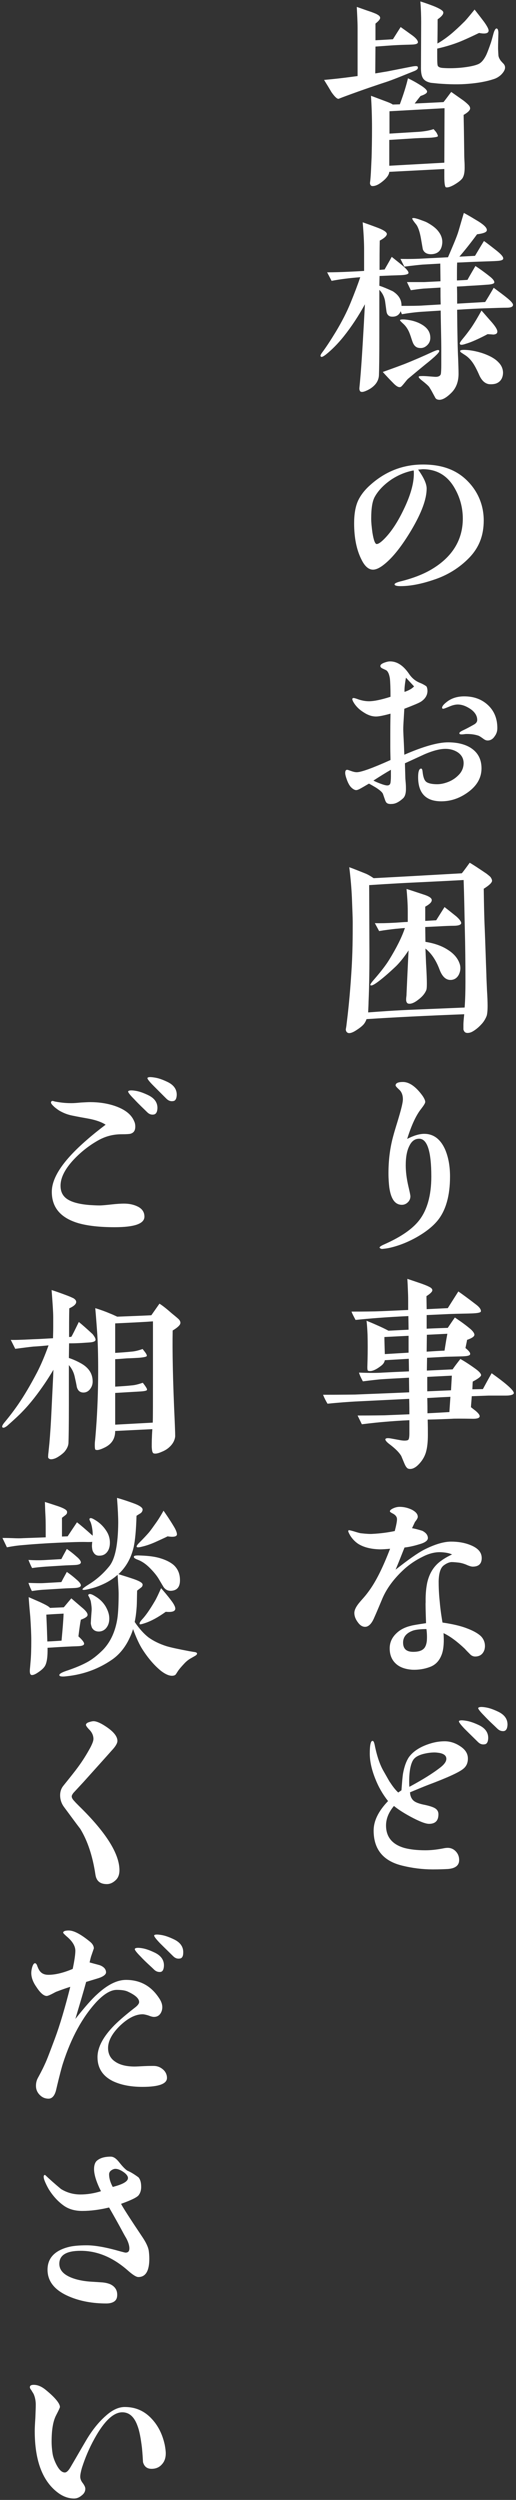 <?xml version="1.0" encoding="utf-8"?>
<!-- Generator: Adobe Illustrator 25.4.7, SVG Export Plug-In . SVG Version: 6.00 Build 0)  -->
<svg version="1.1" id="レイヤー_1" xmlns="http://www.w3.org/2000/svg" xmlns:xlink="http://www.w3.org/1999/xlink" x="0px"
	 y="0px" width="174px" height="842px" viewBox="0 0 174 842" enable-background="new 0 0 174 842" xml:space="preserve">
<rect x="0" y="0" width="174" height="842" fill="#333333" stroke="none"/>
<g>
	<g>
		<path fill="#FFFFFF" d="M139.145,15.001c-1.302,0.069-3.22,0.069-5.617,0.206c-1.575,0.068-3.904,0.274-6.918,0.479l-0.068,9.042
			l4.109-0.685l8.357-1.644c1.164-0.206,1.78-0.206,1.849,0.137c0.206,0.548-0.137,0.959-1.096,1.37
			c-3.15,1.233-6.164,2.534-9.11,3.562c-3.15,1.028-7.877,2.603-14.179,4.932c-1.507,0.548-2.26,0.89-2.328,0.89
			c-0.549,0-1.302-0.753-2.329-2.191c-0.686-1.165-1.507-2.535-2.534-4.179c3.835-0.342,6.575-0.685,8.15-0.89l3.151-0.411V9.453
			c0-2.055-0.137-4.452-0.274-7.124c1.027,0.343,2.672,0.959,4.932,1.712c1.097,0.411,1.781,0.685,2.056,0.891
			c0.616,0.342,0.89,0.685,0.89,1.096c0,0.479-0.548,1.096-1.575,1.918v5.617c2.74-0.137,4.727-0.274,5.891-0.343
			c0.891-1.438,1.781-2.809,2.604-4.11c0.959,0.685,2.328,1.644,4.109,2.945c1.164,0.891,1.713,1.644,1.713,2.192
			C140.857,14.728,140.309,14.933,139.145,15.001z M156.337,38.702c0.068,2.945,0.137,7.26,0.206,12.946
			c0,0.342,0,1.165,0.068,2.466c0.068,1.027,0.068,1.85,0.068,2.466c0,1.644-0.274,2.809-0.822,3.562
			c-0.616,0.753-1.575,1.438-2.877,2.192c-1.164,0.616-1.986,0.89-2.603,0.753c-0.343-0.137-0.548-1.301-0.548-3.562v-2.603
			l-18.562,0.958c-0.068,0.891-0.686,1.85-1.85,2.877c-1.507,1.301-2.672,1.918-3.836,1.918c-0.548,0-0.822-0.548-0.822-1.027
			c0-0.137,0.138-0.891,0.206-1.986c0.137-1.644,0.205-3.836,0.342-6.644c0.069-2.672,0.138-5.959,0.138-9.864
			c0-4.042-0.138-7.671-0.343-10.891l5.479,2.055c0.891,0.342,1.507,0.616,1.85,0.89l2.397-0.068
			c1.164-3.151,2.123-6.096,2.74-8.768c0.89,0.411,2.26,1.096,4.109,2.26c1.575,0.959,2.397,1.781,2.329,2.261
			c0,0.479-0.754,0.958-2.192,1.438c-0.41,0.479-1.096,1.37-1.986,2.535c4.11-0.206,7.329-0.342,9.727-0.479
			c0.343-0.411,1.233-1.576,2.604-3.425c0.89,0.616,2.328,1.644,4.178,2.945c0.891,0.685,1.37,1.165,1.575,1.37
			c0.411,0.411,0.617,0.822,0.617,1.233C158.53,37.126,157.776,37.879,156.337,38.702z M149.899,36.441l-18.562,1.028v7.534
			l10.069-0.616c1.712-0.137,3.355-0.411,4.794-0.891c0.206,0.206,0.479,0.548,0.891,1.027c0.411,0.685,0.616,1.165,0.548,1.37
			s-0.821,0.343-2.26,0.479c-1.165,0.068-2.945,0.068-5.411,0.206l-8.699,0.548v8.699l18.562-1.027L149.899,36.441z M168.941,25.208
			c-0.753,0.685-1.575,1.165-2.466,1.438c-2.261,0.753-5.068,1.301-8.493,1.576c-3.083,0.274-6.439,0.205-10.069-0.069
			c-1.302-0.137-2.192-0.206-2.672-0.274c-0.959-0.206-1.712-0.548-2.191-1.027c-0.754-0.685-1.096-1.986-1.096-3.836l0.068-15.549
			c0-2.123-0.068-4.452-0.274-6.986c0.891,0.274,2.329,0.753,4.315,1.507c2.261,0.891,3.425,1.644,3.425,2.192
			c0.068,0.617-0.616,1.438-1.918,2.329c0,0.754,0,3.494-0.068,8.151c1.575-0.891,3.22-2.055,4.932-3.493
			c1.027-0.891,2.329-2.055,3.904-3.63c0.479-0.411,1.713-1.85,3.699-4.315c0.685,0.891,1.78,2.26,3.219,4.178
			c1.028,1.438,1.507,2.397,1.507,2.877c0,0.959-1.096,1.233-3.219,0.822c-1.302,0.617-3.356,1.644-6.302,2.877
			c-2.534,1.027-5.138,1.781-7.809,2.397v2.877c0,1.712,0.068,2.74,0.205,2.945c0.206,0.342,0.686,0.616,1.576,0.685
			c1.712,0.137,3.767,0.137,6.164-0.069c2.74-0.274,4.727-0.685,5.959-1.233c1.028-0.479,1.918-1.575,2.672-3.151
			c0.343-0.753,0.891-2.192,1.575-4.178c0.206-0.685,0.479-1.644,0.822-2.945c0.343-1.233,0.753-1.781,1.096-1.712
			s0.616,0.685,0.548,1.85c-0.068,2.808-0.137,4.726-0.068,5.617c0.068,1.027,0.068,1.712,0.137,1.918
			c0.138,0.548,0.411,1.027,0.754,1.507c0.548,0.616,0.822,0.891,0.959,1.027c0.343,0.411,0.479,0.822,0.479,1.233
			C170.311,23.495,169.832,24.317,168.941,25.208z"/>
		<path fill="#FFFFFF" d="M170.859,103.639c-1.027,0-3.493,0.068-7.397,0.206c-2.055,0.068-5.138,0.206-9.315,0.479
			c0.068,8.562,0.205,13.973,0.342,16.371c0.069,2.192,0.138,3.904,0.138,5.206c0,2.671-0.822,4.794-2.397,6.37
			c-1.85,1.849-3.356,2.603-4.521,2.329c-0.479-0.068-0.821-0.342-1.027-0.822c-0.273-0.479-0.548-1.027-0.821-1.507
			c-0.274-0.548-0.686-1.233-1.165-1.986c-0.342-0.411-1.027-1.028-2.055-1.85c-1.096-0.822-1.575-1.37-1.438-1.575
			c0.068-0.137,0.274-0.206,1.302-0.206c0.273,0,0.891,0,2.466,0.137c1.712,0.137,1.85,0.137,1.986,0.137
			c0.891,0,1.575-0.343,1.712-1.027c0.069-0.479,0.138-1.438,0.138-2.946v-5.822c0-2.809-0.138-6.987-0.206-12.535l-6.438,0.411
			c-1.986,0.137-4.247,0.411-6.645,0.822l-0.41-1.027c-0.479,1.301-1.507,1.918-2.945,1.849c-0.959,0-1.713-0.616-1.85-1.849
			l-0.411-3.014c-0.206-1.712-0.959-3.15-1.986-4.178v16.097c0,6.644-0.068,10.891-0.137,12.74
			c-0.069,1.096-0.479,2.123-1.233,3.014c-0.891,1.027-2.055,1.781-3.493,2.329c-0.754,0.274-1.233,0.274-1.507,0.068
			c-0.274-0.206-0.411-0.685-0.343-1.301c0.616-6.096,1.027-13.289,1.507-21.713l0.343-6.371c-2.124,3.904-4.521,7.535-7.192,10.891
			c-1.986,2.466-4.041,4.521-6.027,6.096c-0.822,0.617-1.37,0.891-1.576,0.685c-0.342-0.206-0.205-0.617,0.343-1.37
			c1.438-1.918,2.945-4.247,4.658-7.055c2.055-3.425,3.698-6.644,4.932-9.658c1.37-3.356,2.466-6.233,3.288-8.699
			c-3.631,0.274-6.85,0.685-9.658,1.233l-1.507-2.877c2.123,0,4.657-0.068,7.534-0.206c1.438-0.068,3.082-0.137,4.932-0.274V83.98
			c0-2.123-0.137-5.137-0.479-9.11c1.576,0.548,3.288,1.165,5.274,1.918c1.918,0.753,2.877,1.438,2.877,2.055
			c-0.068,0.617-0.822,1.37-2.397,2.192c-0.068,2.945-0.068,6.233-0.068,9.864l1.712-0.137c0.411-0.753,1.233-2.124,2.397-4.247
			c0.754,0.616,1.918,1.507,3.494,2.808c1.575,1.302,2.328,2.261,2.123,2.74c-0.205,0.343-1.027,0.548-2.603,0.617
			c-2.329,0.068-4.179,0.137-5.549,0.206l-1.575,0.068l-0.068,3.288c1.096,0.342,2.603,0.959,4.521,1.849
			c2.055,1.302,3.014,2.945,2.945,4.932c3.151,0,5.617,0,7.397-0.137l5.822-0.342c-0.068-1.781-0.068-3.699-0.068-5.686
			c-2.397,0.137-4.315,0.274-5.754,0.343c-1.438,0.137-2.877,0.342-4.246,0.548l-1.302-2.74h5.822l5.479-0.274l-0.068-5.959
			l-6.027,0.342c-0.822,0.069-2.877,0.274-6.097,0.685l-1.302-2.603c3.083,0.068,5.686,0,7.809-0.137l8.22-0.411
			c1.438-3.356,2.604-6.027,3.288-8.014c0.479-1.438,1.096-3.768,2.055-6.918c1.713,0.891,3.356,1.918,5.069,2.945
			c1.918,1.233,2.809,2.192,2.671,2.945c-0.068,0.617-1.164,1.028-3.288,1.301c-2.26,3.083-4.246,5.548-5.959,7.535l5.274-0.274
			c0.616-1.027,1.575-2.671,3.014-5c0.617,0.411,2.055,1.507,4.315,3.288c1.438,1.165,2.192,1.987,2.192,2.603
			c0,0.479-0.686,0.753-2.056,0.822c-0.685,0.069-3.082,0.137-7.191,0.274c-1.986,0.069-4.042,0.206-6.302,0.274
			c-0.068,1.438-0.068,3.493-0.068,6.027c1.575-0.068,2.808-0.137,3.562-0.205c0.548-1.028,1.438-2.535,2.671-4.658
			c1.165,0.754,2.74,1.85,4.727,3.425c1.164,0.891,1.713,1.644,1.644,2.124c-0.068,0.411-0.959,0.685-2.671,0.753
			c-1.713,0.137-3.836,0.274-6.438,0.411c-0.686,0.068-1.85,0.137-3.493,0.206c0.068,1.438,0.068,3.356,0.068,5.753
			c3.767-0.205,6.918-0.411,9.452-0.548c0.616-0.959,1.575-2.534,2.877-4.795c2.123,1.576,3.493,2.603,4.247,3.22
			c1.575,1.233,2.329,2.123,2.26,2.603C172.914,103.365,172.229,103.639,170.859,103.639z M146.543,120.146
			c-1.096,0.959-2.055,1.781-2.945,2.466c-1.438,1.165-3.425,2.809-5.959,4.932c-0.274,0.206-0.686,0.753-1.302,1.507
			c-0.616,0.754-1.027,1.233-1.302,1.302c-0.616,0.206-1.438-0.274-2.534-1.438c-1.027-1.027-2.123-2.192-3.425-3.63
			c1.302-0.479,3.699-1.301,7.124-2.603c3.63-1.438,6.713-2.808,9.247-3.973c1.164-0.548,1.918-0.822,2.26-0.822
			c0.274,0,0.411,0.137,0.411,0.342C148.118,118.571,147.57,119.188,146.543,120.146z M143.597,116.653
			c-0.754,0.548-1.575,0.685-2.603,0.479c-0.822-0.206-1.438-0.822-1.85-1.918c-0.343-0.891-0.548-1.712-0.891-2.603
			c-0.548-1.576-1.37-2.74-2.191-3.493c-0.822-0.753-1.233-1.165-1.165-1.302c0.068-0.206,0.616-0.274,1.645-0.206
			c2.123,0.206,3.904,0.685,5.479,1.576c1.986,1.096,3.014,2.534,3.082,4.384C145.172,114.872,144.625,115.899,143.597,116.653z
			 M145.378,85.624c-1.438,0-2.397-0.548-2.809-1.712l-0.616-3.562c-0.411-2.329-0.959-3.904-1.645-4.794
			c-0.959-1.165-1.37-1.85-1.301-1.986c0.205-0.274,0.959-0.137,2.397,0.342c1.301,0.479,2.123,0.753,2.603,1.027
			c1.781,0.959,3.082,1.986,3.836,3.014c0.959,1.233,1.37,2.534,1.301,3.835C148.94,84.323,147.707,85.556,145.378,85.624z
			 M160.242,114.598c-1.37,0.617-2.397,0.959-3.082,1.165c-1.165,0.411-1.85,0.479-1.986,0.206
			c-0.068-0.069-0.137-0.206-0.137-0.274c0-0.274,0.41-0.891,1.164-1.781c0.753-0.89,1.644-2.055,2.671-3.493
			c1.165-1.712,2.329-3.699,3.494-5.822c0.685,0.753,1.849,2.124,3.493,3.973c1.232,1.438,1.85,2.466,1.85,3.083
			s-0.411,0.959-1.302,1.027c-0.068,0-0.686-0.068-1.986-0.137C163.53,113.023,162.091,113.776,160.242,114.598z M167.571,129.051
			c-0.753,0.343-1.644,0.411-2.671,0.343c-1.302-0.206-2.329-1.096-3.151-2.74c-0.342-0.753-0.821-1.918-1.712-3.494
			c-0.822-1.438-1.781-2.534-2.809-3.288c-0.479-0.343-0.959-0.617-1.438-0.959c-0.479-0.274-0.685-0.548-0.616-0.753
			c0.137-0.343,1.164-0.411,3.082-0.206c2.672,0.342,5.138,1.096,7.261,2.192c1.027,0.548,1.918,1.165,2.603,1.918
			c1.027,1.027,1.507,2.26,1.507,3.562C169.557,127.27,168.873,128.435,167.571,129.051z"/>
		<path fill="#FFFFFF" d="M158.119,187.963c-3.082,3.15-7.056,5.753-11.919,7.329c-4.246,1.438-7.945,2.123-11.165,2.123
			c-1.301,0-1.986-0.205-1.986-0.616c0-0.274,0.617-0.617,1.918-0.959c4.179-1.027,7.74-2.397,10.617-4.11
			c6.781-4.042,10.48-9.727,10.48-17.056c0-3.836-1.027-7.192-2.604-10c-2.397-4.384-6.027-6.644-10.891-6.644
			c-0.137,0-0.685,0.068-1.575,0.137c1.918,2.671,2.877,4.795,2.877,6.371c0,3.63-1.781,8.288-5.138,13.973
			c-3.15,5.274-6.165,9.178-9.179,11.576c-1.438,1.165-2.739,1.781-3.768,1.781c-1.507,0-2.808-1.165-3.904-3.425
			c-1.644-3.22-2.466-7.329-2.466-12.192c0-3.014,0.411-5.48,1.233-7.398c0.822-1.849,2.191-3.699,4.109-5.411
			c5.138-4.658,11.097-6.987,17.878-6.987c6.507,0,11.508,1.85,15.274,5.822c3.356,3.493,5.206,8.014,5.206,13.015
			C163.119,180.154,161.68,184.333,158.119,187.963z M131.953,161.523c-2.397,1.644-4.315,3.562-5.548,5.754
			c-0.891,1.575-1.233,4.041-1.233,7.466c0,1.165,0.137,2.671,0.411,4.658c0.411,2.535,0.891,3.836,1.438,3.836
			c0.479,0,1.164-0.411,2.123-1.301c2.535-2.397,4.863-5.891,6.987-10.343c2.26-4.658,3.425-8.699,3.425-12.055
			c0-0.342,0-0.753-0.068-1.096C136.884,158.92,134.35,159.948,131.953,161.523z"/>
		<path fill="#FFFFFF" d="M157.844,266.806c-2.808,2.055-5.822,3.083-9.041,3.083c-5.206,0-7.809-2.74-7.809-8.151
			c0-1.85,0.342-2.809,0.959-2.877c0.342,0,0.479,0.342,0.548,1.096c0.205,1.85,0.616,2.945,1.301,3.425
			c0.686,0.479,1.918,0.754,3.631,0.754c1.164,0,2.466-0.274,3.836-0.822c1.164-0.479,2.26-1.165,3.219-2.124
			c1.233-1.165,1.85-2.603,1.85-4.178c0-1.507-0.685-2.74-1.986-3.63c-1.164-0.753-2.534-1.165-4.109-1.165
			c-1.918,0-4.247,0.617-6.987,1.781c-2.26,1.027-4.452,2.055-6.712,3.082l0.137,4.863c0,0.343,0.068,0.959,0.137,1.85
			s0.068,1.507,0.068,1.986c0,1.507-0.342,2.603-1.096,3.219c-1.302,1.165-2.534,1.781-3.699,1.781
			c-0.753,0.068-1.301-0.069-1.575-0.274c-0.343-0.206-0.548-0.685-0.753-1.302l-0.617-1.781c-0.205-0.548-0.959-1.233-2.328-2.124
			c-0.479-0.274-1.233-0.753-2.397-1.37c-0.617,0.342-1.507,0.89-2.604,1.507c-0.821,0.479-1.369,0.685-1.712,0.685
			c-0.479,0-1.096-0.343-1.713-0.959c-0.479-0.479-0.959-1.302-1.37-2.397c-0.41-1.096-0.616-1.918-0.616-2.397
			c0-0.753,0.206-1.096,0.686-1.096c0.137,0,0.548,0.137,1.301,0.411c0.754,0.274,1.37,0.411,1.918,0.411
			c1.438,0,5.274-1.37,11.371-4.11c0-0.822-0.069-2.329-0.069-4.452v-4.453c0-1.096,0-3.356,0.069-6.712
			c-2.261,0.616-3.904,0.959-4.863,0.959c-1.438,0-2.809-0.479-4.247-1.438c-1.438-0.891-2.603-2.055-3.356-3.356
			c-0.274-0.479-0.411-0.822-0.411-1.027c0-0.274,0.137-0.411,0.411-0.411c0.137,0,0.479,0.068,1.096,0.274
			c1.438,0.548,2.809,0.822,4.11,0.822c1.644,0,4.041-0.479,7.261-1.507c0-2.808-0.069-4.863-0.206-6.165
			c-0.205-1.301-0.548-2.192-1.096-2.671c-0.068-0.068-0.479-0.274-1.233-0.616c-0.616-0.274-0.89-0.548-0.89-0.891
			c0-0.479,0.479-0.822,1.369-1.165c0.754-0.274,1.37-0.411,1.918-0.411c2.329,0,4.452,1.37,6.37,4.178
			c0.959,1.438,2.192,2.466,3.768,3.082c0.548,0.206,1.233,0.548,2.055,1.096c0.274,0.342,0.411,0.959,0.411,1.712
			c-0.068,1.37-0.753,2.534-2.191,3.493c-0.754,0.479-2.604,1.233-5.617,2.397c-0.205,3.562-0.411,6.096-0.343,7.535
			c0.069,2.329,0.138,2.397,0.343,7.946c6.438-2.809,11.37-4.178,14.727-4.178c3.083,0,5.617,0.616,7.535,1.781
			c2.534,1.575,3.768,3.904,3.768,6.987C162.366,261.942,160.858,264.614,157.844,266.806z M131.816,259.271
			c-1.575,0.89-3.562,2.123-5.891,3.63c0.479,0.274,1.232,0.617,2.329,1.028c1.096,0.411,1.849,0.616,2.328,0.616
			c0.617,0,0.959-0.274,1.097-0.89c0.068-0.548,0.137-1.233,0.137-2.124V259.271z M136.884,228.242
			c-0.342,1.986-0.548,3.562-0.479,4.795c1.438-0.479,2.534-1.096,3.22-1.85L136.884,228.242z M166.818,247.969
			c-0.617,0.959-1.438,1.438-2.397,1.438c-0.479,0-0.959-0.206-1.575-0.685c-0.754-0.548-1.302-0.891-1.576-0.959
			c-1.027-0.342-2.26-0.548-3.767-0.548c-0.206,0-0.549,0-0.959,0.068c-0.411,0.068-0.754,0.068-0.959,0.068
			c-0.479,0-0.686-0.137-0.686-0.411s0.479-0.617,1.37-1.027c0.891-0.411,2.055-1.028,3.631-1.918
			c0.685-0.411,1.027-0.891,1.027-1.507c0-1.37-0.754-2.603-2.192-3.63c-1.507-1.027-2.945-1.576-4.384-1.576
			c-0.753,0-1.712,0.206-2.809,0.685c-1.164,0.479-1.849,0.753-2.055,0.753c-0.273,0-0.411-0.137-0.411-0.342
			c0-0.479,0.479-1.096,1.438-1.85c1.575-1.301,3.562-1.986,6.028-1.986c3.219,0,5.891,0.959,8.014,2.945s3.151,4.589,3.151,7.74
			C167.709,246.257,167.434,247.147,166.818,247.969z"/>
		<path fill="#FFFFFF" d="M163.119,299.344c0.068,4.589,0.137,9.11,0.343,13.631c0.205,4.932,0.343,10,0.548,15.275
			c0,0.616,0.068,2.329,0.205,5.274c0.138,2.124,0.206,3.904,0.206,5.274c0,1.712-0.137,2.877-0.343,3.425
			c-0.411,1.027-1.027,2.055-1.918,2.945c-0.891,0.959-1.85,1.712-2.809,2.26c-0.616,0.343-1.164,0.479-1.712,0.479
			c-0.754,0-1.165-0.411-1.37-1.164v-1.713c0-0.479,0.068-1.575,0.274-3.425c-12.604,0.479-23.563,1.027-32.947,1.644
			c-0.205,0.617-0.479,1.096-0.822,1.576c-0.479,0.616-1.301,1.301-2.466,2.055c-1.301,0.891-2.329,1.233-2.945,1.027
			c-0.479-0.206-0.753-0.616-0.753-1.233c0.068-0.411,0.205-1.027,0.273-1.849c0.479-3.768,1.096-9.384,1.575-16.851
			c0.479-6.918,0.479-12.672,0.479-17.398c0-1.712-0.137-4.452-0.273-8.288c-0.137-3.014-0.411-6.439-0.891-10.206
			c1.164,0.411,2.877,1.096,5.274,2.055c0.891,0.342,1.85,0.89,2.945,1.644c6.575-0.342,16.508-0.891,29.728-1.644
			c0.205-0.206,1.096-1.37,2.671-3.562c1.302,0.753,3.151,1.986,5.686,3.699c0.616,0.479,1.027,0.822,1.233,1.027
			c0.342,0.411,0.548,0.822,0.616,1.302C165.927,297.289,164.968,298.18,163.119,299.344z M156.749,313.112l-0.068-2.945
			c-0.068-3.288-0.137-7.877-0.343-13.768c-3.698,0.206-9.11,0.479-16.302,0.822c-3.083,0.137-8.22,0.411-15.549,0.891l0.068,18.425
			c0.068,9.384-0.068,16.302-0.274,20.823c0,0.753-0.068,1.986-0.137,3.63c3.631-0.274,9.042-0.685,16.097-0.959l16.439-0.685
			c0.205-2.74,0.273-5.617,0.273-8.63C156.954,324.208,156.885,318.386,156.749,313.112z M152.913,311.811
			c-1.027,0-2.739,0.068-5.206,0.206l-4.314,0.206l0.068,5c3.014,0.479,5.548,1.37,7.534,2.671c2.192,1.37,3.562,3.083,4.11,5.069
			c0.273,1.096,0.137,2.192-0.343,3.219c-0.548,1.096-1.37,1.712-2.466,1.85c-1.781,0.206-3.151-0.959-4.11-3.562
			c-1.164-3.082-2.739-5.411-4.726-6.986c0.068,1.781,0.137,3.425,0.205,5c0.206,3.356,0.274,5.617,0.274,6.781
			c0,1.301-0.068,2.055-0.274,2.397c-0.479,1.096-1.37,2.123-2.671,3.082c-1.302,1.028-2.397,1.438-3.22,1.302
			c-0.479-0.068-0.753-0.479-0.822-1.165c0-0.274,0-0.685,0.069-1.165c0.068-0.479,0.068-0.822,0.068-1.027
			c0.137-2.877,0.342-7.74,0.685-14.59c-1.438,2.192-2.877,3.973-4.178,5.274c-2.74,2.603-4.933,4.452-6.576,5.617
			c-1.164,0.822-1.85,1.096-2.123,0.822c-0.138-0.206,0.342-0.891,1.369-2.055c2.192-2.535,3.836-4.658,4.933-6.439
			c2.534-4.11,4.314-7.671,5.343-10.754c-1.165,0.068-2.192,0.206-3.22,0.274c-1.713,0.206-3.493,0.411-5.479,0.753l-1.438-2.671
			c1.85,0.069,4.109,0,6.781-0.137c1.232-0.068,2.671-0.206,4.315-0.274v-3.425c0-2.809-0.206-5.412-0.411-7.672
			c0.479,0.137,2.397,0.753,5.891,1.918c1.712,0.548,2.603,1.165,2.603,1.781c0.068,0.685-0.685,1.438-2.191,2.261v4.794
			l3.698-0.206l2.809-4.452c0.891,0.685,2.191,1.712,3.973,3.151c1.165,1.027,1.713,1.85,1.645,2.329
			C155.378,311.537,154.488,311.811,152.913,311.811z"/>
		<path fill="#FFFFFF" d="M147.638,410.997c-1.712,2.124-4.246,4.11-7.603,5.959c-3.151,1.712-6.165,2.808-9.11,3.425
			c-0.754,0.137-1.438,0.206-2.055,0.274c-0.343,0-0.616-0.137-0.891-0.411c0-0.205,0.205-0.411,0.685-0.685
			c0.206-0.137,0.686-0.343,1.438-0.685c5.138-2.329,8.836-4.863,11.097-7.672c2.809-3.493,4.247-8.494,4.247-14.932
			c0-8.494-1.37-12.74-4.11-12.74c-1.438,0-2.534,0.822-3.287,2.397c-0.822,1.575-1.233,3.767-1.233,6.575
			c0,2.055,0.274,4.384,0.891,7.056c0.479,1.986,0.685,3.082,0.685,3.356c0,0.753-0.273,1.438-0.821,1.986
			c-0.617,0.617-1.302,0.891-2.056,0.891c-2.328,0-3.698-1.986-4.246-5.891c-0.138-1.165-0.274-2.74-0.274-4.726
			c0-4.315,0.479-8.494,1.645-12.672c0.548-2.055,1.232-4.11,1.849-6.233c0.891-3.014,1.37-5,1.37-6.028
			c0-1.37-0.411-2.466-1.232-3.219c-0.822-0.753-1.233-1.233-1.233-1.438c0-0.753,0.822-1.165,2.466-1.165
			c2.124,0,4.315,1.507,6.576,4.589c0.616,0.891,0.959,1.644,0.959,2.124c0,0.411-0.479,1.165-1.37,2.329
			c-1.713,2.124-3.288,5.548-4.727,10.138c2.261-1.165,4.179-1.712,5.754-1.712c3.082,0,5.411,1.712,6.986,5.137
			c1.165,2.671,1.713,5.754,1.713,9.247C151.749,402.641,150.378,407.572,147.638,410.997z"/>
		<path fill="#FFFFFF" d="M170.585,470.046h-5.822l-5.685,0.205c-0.068,1.302-0.206,2.535-0.274,3.699
			c0.686,0.548,1.233,0.959,1.575,1.233c0.891,0.753,1.37,1.369,1.37,1.78c0,0.617-0.753,0.891-2.191,0.891
			c-4.247-0.068-6.645-0.068-7.124,0c-1.85,0.068-4.589,0.206-8.22,0.274c0.068,2.191,0.068,3.904,0.068,5.137
			c0,2.397-0.205,4.384-0.685,5.96c-0.479,1.575-1.37,2.945-2.534,4.109c-1.165,1.164-2.261,1.575-3.22,1.37
			c-0.548-0.068-1.027-0.686-1.507-1.85l-1.027-2.466c-0.685-1.164-1.918-2.397-3.699-3.768c-1.232-0.891-1.78-1.575-1.644-1.918
			c0.137-0.342,0.754-0.411,1.918-0.205l3.356,0.616c1.302,0.205,2.123,0.068,2.397-0.137c0.273-0.206,0.411-0.959,0.411-2.192
			v-4.452c-3.151,0.137-5.891,0.343-8.288,0.548c-1.781,0.137-4.384,0.411-7.74,0.822l-1.438-2.945c5.343,0,8.356-0.068,8.973-0.068
			l8.494-0.343c0-1.027,0-2.809-0.068-5.206l-18.084,0.891c-2.397,0.137-5.548,0.343-9.452,0.754
			c-0.616-1.027-1.096-1.986-1.507-3.014c6.233,0,9.863-0.069,10.754-0.069c4.727-0.205,10.822-0.41,18.289-0.753l-0.069-4.932
			c-3.493,0.205-6.712,0.342-9.589,0.548c-0.754,0.068-2.74,0.273-5.96,0.685c-0.616-1.164-1.096-2.123-1.301-2.945
			c3.493,0.137,6.164,0.137,8.014,0c2.534-0.137,5.479-0.273,8.836-0.411l-0.068-4.246l-8.082,0.479
			c-0.138,0.753-0.548,1.369-1.302,1.918c-1.85,1.438-3.288,1.986-4.315,1.644c-0.205-0.068-0.273-0.479-0.273-1.233l0.068-2.534
			c0.068-2.809,0.068-5.616,0-8.425c-0.068-1.438-0.138-3.014-0.343-4.658c0.822,0.342,2.055,0.822,3.699,1.575
			c1.438,0.617,2.671,1.233,3.698,1.781l6.781-0.342l-0.068-4.589c-7.329,0.343-13.288,0.822-17.81,1.302
			c-0.616-1.165-1.096-2.055-1.369-2.809c1.644,0,4.314,0,7.945-0.068c2.74-0.068,6.438-0.274,11.165-0.479v-2.877
			c0-0.753,0-1.781-0.068-3.219c-0.068-1.85-0.138-3.288-0.206-4.384c1.027,0.342,2.672,0.89,4.863,1.644
			c1.302,0.479,2.124,0.822,2.466,1.027c0.754,0.342,1.097,0.753,1.097,1.164c0,0.479-0.686,1.165-1.987,1.987l0.069,4.384
			l7.123-0.343l3.562-5.617c1.301,0.891,3.355,2.397,6.027,4.452c1.164,0.891,1.644,1.644,1.575,2.261
			c-0.068,0.411-1.096,0.616-3.15,0.685c-1.576,0.069-4.11,0.069-7.672,0.206l-7.466,0.343v4.589
			c2.945-0.137,5.273-0.206,7.123-0.274c0.891-1.301,1.645-2.466,2.397-3.493c1.165,0.822,2.877,1.918,4.863,3.562
			c1.233,0.958,1.781,1.849,1.713,2.329c-0.068,0.548-0.891,1.096-2.466,1.645c-0.069,0.479-0.274,1.438-0.549,2.739
			c1.165,0.959,1.713,1.645,1.576,2.124c-0.138,0.479-1.027,0.616-2.604,0.685l-5.548,0.137l-6.37,0.343l-0.068,4.315l8.699-0.411
			c0.479-0.754,1.369-1.918,2.603-3.493c1.37,0.753,3.082,1.85,5.068,3.288c1.233,0.89,1.85,1.575,1.918,2.123
			c0,0.479-0.959,1.232-2.808,2.191c-0.069,0.479-0.069,1.37-0.138,2.604l3.562-0.068c0.548-1.027,1.507-2.809,2.945-5.343
			c5.205,3.698,7.671,5.959,7.466,6.781C173.051,469.772,172.161,470.046,170.585,470.046z M137.775,449.908l-8.151,0.411
			c0,1.301,0.068,3.219,0.138,5.753l8.014-0.479V449.908z M143.94,449.565l-0.068,5.686c2.123-0.138,4.178-0.274,6.027-0.343
			c0.205-1.233,0.479-3.15,0.959-5.686L143.94,449.565z M152.365,463.333l-8.288,0.411v4.863l8.014-0.343L152.365,463.333z
			 M144.077,470.868c0.068,1.986,0.068,3.698,0.068,5.137c2.74-0.137,5.206-0.273,7.397-0.41c0.068-1.302,0.206-3.015,0.343-5.138
			C150.173,470.525,147.57,470.662,144.077,470.868z"/>
		<path fill="#FFFFFF" d="M163.393,555.533c-0.479,1.575-1.576,2.397-3.151,2.397c-0.685,0-1.301-0.273-1.85-0.891
			c-0.616-0.616-1.164-1.164-1.644-1.712c-2.603-2.466-5-4.247-7.192-5.274c0.206,2.809,0.068,5.137-0.479,6.85
			c-0.753,2.261-2.055,3.768-4.041,4.521c-1.986,0.754-3.973,1.027-5.959,0.959c-2.124-0.137-3.904-0.685-5.206-1.712
			c-1.644-1.302-2.466-3.151-2.466-5.48c0-2.055,0.822-3.767,2.397-5.205c1.164-1.096,2.74-1.918,4.727-2.397
			c0.685-0.206,2.397-0.479,5.137-0.891c-0.137-4.179-0.205-6.507-0.137-7.056c-0.068-3.15,0.273-5.342,0.548-6.644
			c0.754-3.288,2.397-5.754,4.795-7.397c1.027-0.754,2.261-1.438,3.562-2.055c-1.027-0.48-2.329-0.686-3.836-0.754
			c-1.849-0.068-3.904,0.411-6.027,1.507c-2.397,1.164-4.384,2.534-6.097,4.041c-3.63,3.288-6.232,6.781-7.739,10.549
			c-0.822,1.918-1.645,3.973-2.672,6.233c-0.822,1.85-1.85,2.809-2.945,2.809c-0.959,0-1.781-0.549-2.534-1.645
			c-0.754-1.027-1.096-2.055-1.096-3.014c0-1.027,0.616-2.261,1.917-3.768c0.617-0.753,1.645-1.781,2.74-3.287
			c2.603-3.426,5-8.357,7.397-14.59c-1.37,0.137-2.534,0.205-3.425,0.205c-3.014-0.068-5.479-0.686-7.329-1.85
			c-1.027-0.685-1.986-1.644-2.739-2.877c-0.411-0.753-0.617-1.164-0.617-1.37c0-0.137,0.068-0.273,0.138-0.342
			c0.068-0.068,0.685,0.068,1.849,0.411c1.302,0.41,2.124,0.616,2.329,0.616c1.85,0.205,3.151,0.273,3.904,0.205
			c2.672-0.137,5.206-0.479,7.467-0.959c0.479-1.849,0.753-3.219,0.753-3.973c0-0.753-0.411-1.302-1.164-1.78
			c-0.822-0.411-1.233-0.686-1.233-0.891c0-0.343,0.411-0.686,1.165-1.027c0.753-0.343,1.507-0.479,2.123-0.479
			c1.438,0,2.809,0.342,4.109,0.958c1.302,0.686,1.918,1.439,1.986,2.192c0.069,0.343-0.068,0.685-0.273,1.027
			c-0.206,0.343-0.479,0.685-0.686,0.959c-0.205,0.479-0.548,1.165-0.959,2.055c0.822,0.138,1.987,0.411,3.494,0.891
			c1.164,0.616,1.78,1.37,1.849,2.329c0.069,0.891-0.89,1.644-2.876,2.191c-1.987,0.617-3.699,0.959-5.001,1.097
			c-0.753,1.849-1.712,4.384-3.014,7.466c4.247-3.356,7.466-5.617,9.59-6.713c3.63-1.85,6.713-2.739,9.109-2.739
			c2.329,0,4.453,0.342,6.371,1.096c2.671,1.027,3.973,2.466,3.973,4.452c0,1.918-1.027,2.877-3.014,2.877
			c-0.479,0-1.233-0.205-2.261-0.686c-1.027-0.41-1.918-0.616-2.603-0.685c-1.302-0.137-2.192-0.205-2.604-0.137
			c-0.753,0.137-1.507,0.479-2.329,1.096c-1.096,0.822-1.644,2.603-1.712,5.343c0,1.85,0.068,4.041,0.343,6.645
			c0.273,3.219,0.685,5.685,0.959,7.26c3.287,0.48,6.027,1.097,8.15,1.918c2.397,0.891,3.973,1.85,4.863,2.74
			c0.891,0.959,1.302,2.055,1.302,3.288C163.53,554.78,163.462,555.19,163.393,555.533z M143.802,548.684
			c-2.123,0-3.562,0.206-4.452,0.479c-2.328,0.822-3.493,2.191-3.425,4.247c0.068,1.986,1.165,2.945,3.425,2.945
			c1.507,0,2.604-0.274,3.356-0.891c0.686-0.548,1.096-1.507,1.233-2.877C144.008,551.561,144.008,550.259,143.802,548.684z"/>
		<path fill="#FFFFFF" d="M156.337,595.653c-1.301,1.165-5.274,3.015-12.056,5.549c-1.575,0.616-3.562,1.438-6.027,2.466
			c0.068,1.302,0.548,2.329,1.37,2.945c0.616,0.479,1.85,0.959,3.698,1.302c1.85,0.41,3.015,0.821,3.631,1.301
			s0.891,1.097,0.891,1.85c0,2.123-1.027,3.22-3.151,3.22c-1.232,0-3.287-0.822-6.233-2.397c-2.534-1.37-4.384-2.604-5.616-3.631
			c-1.781,2.124-2.672,4.315-2.672,6.576c0,3.904,2.124,6.438,6.302,7.604c1.85,0.479,4.179,0.753,6.987,0.753
			c1.78,0,3.767-0.205,5.891-0.616c0.616-0.137,1.164-0.206,1.644-0.206c1.027,0,1.986,0.411,2.74,1.233
			c0.753,0.822,1.096,1.781,1.096,2.877c0,1.781-1.232,2.809-3.768,3.014c-1.232,0.068-2.945,0.137-5.137,0.137
			c-3.356,0-6.85-0.411-10.412-1.301c-6.37-1.576-9.521-5.549-9.521-11.782c0-3.287,1.644-6.575,4.863-9.932
			c-1.781-2.261-3.22-4.727-4.315-7.534c-1.233-3.083-1.85-5.891-1.85-8.494c0-2.877,0.343-4.315,0.959-4.247
			c0.274,0,0.479,0.411,0.686,1.302c0.753,3.836,1.78,6.781,3.014,8.904c1.301,2.261,1.986,3.562,2.191,3.768
			c0.891,1.37,1.781,2.534,2.74,3.425l1.096-0.753c0.206-2.672,0.343-4.59,0.548-5.754c0.411-2.192,1.027-3.973,1.918-5.343
			c1.507-2.124,4.11-3.768,7.74-4.795c1.438-0.411,2.945-0.616,4.384-0.616c1.781,0,3.493,0.548,5.069,1.575
			c1.849,1.164,2.739,2.534,2.739,4.247C157.776,593.735,157.296,594.832,156.337,595.653z M148.049,590.38
			c-0.479-0.068-1.027-0.138-1.507-0.138c-1.302,0-2.671,0.206-3.973,0.548c-1.713,0.48-2.74,1.165-3.288,2.056
			c-0.822,1.37-1.301,3.767-1.301,7.123c0,0.617,0,1.233,0.068,1.85c4.452-2.397,8.014-4.589,10.686-6.713
			c1.164-0.959,1.78-1.849,1.78-2.739C150.515,591.339,149.694,590.653,148.049,590.38z M163.393,587.503
			c-0.891,0.137-1.576-0.137-2.261-0.822c-1.096-1.096-2.603-2.534-4.452-4.384c-1.438-1.507-2.055-2.397-1.918-2.603
			c0.205-0.343,1.027-0.343,2.329-0.137c1.37,0.205,2.877,0.753,4.452,1.506c2.123,1.028,3.15,2.535,3.082,4.453
			C164.557,586.749,164.146,587.435,163.393,587.503z M169.9,583.051c-0.891,0.068-1.575-0.206-2.261-0.891
			c-1.096-1.097-2.603-2.397-4.384-4.315c-1.507-1.507-2.123-2.397-1.986-2.603c0.206-0.343,1.027-0.411,2.329-0.206
			c1.438,0.206,2.877,0.754,4.452,1.507c2.124,1.027,3.151,2.534,3.083,4.452C171.064,582.229,170.654,582.913,169.9,583.051z"/>
		<path fill="#FFFFFF" d="M38.634,413.331c-5.068,0-9.178-0.479-12.261-1.37c-5.959-1.781-8.904-5.274-8.904-10.548
			c0-4.863,3.904-10.617,11.713-17.398c1.781-1.575,3.904-3.288,6.438-5.206c-1.233-0.822-3.083-1.507-5.479-1.986
			c-1.918-0.343-3.836-0.685-5.822-1.096c-1.712-0.342-3.083-0.959-4.179-1.575c-0.479-0.274-1.027-0.685-1.712-1.233
			c-0.822-0.753-1.233-1.233-1.233-1.576c0-0.411,0.343-0.548,0.479-0.548c0.137,0,0.617,0.137,0.822,0.206
			c2.534,0.479,4.041,0.548,5.685,0.548c0.685,0,1.712-0.068,3.083-0.206c1.37-0.068,2.397-0.137,3.082-0.137
			c3.014,0,5.822,0.411,8.425,1.301c3.356,1.165,5.48,2.808,6.438,5.069c0.274,0.548,0.411,1.165,0.411,1.849
			c0,1.302-0.479,2.055-1.507,2.397c-0.411,0.137-1.438,0.206-3.151,0.206c-2.671,0-5.206,0.617-7.603,1.918
			c-3.356,1.85-6.37,4.247-8.973,7.124c-2.671,3.014-3.973,5.754-3.973,8.288c0,1.507,0.411,2.74,1.301,3.699
			c1.37,1.507,4.178,2.466,8.494,2.809c1.165,0.068,2.26,0.137,3.356,0.137c0.89,0,2.26-0.137,4.109-0.342
			c1.85-0.206,3.22-0.274,4.11-0.274c1.85,0,3.425,0.342,4.863,1.096c1.37,0.754,2.055,1.85,2.055,3.288
			C48.703,412.166,45.347,413.331,38.634,413.331z M51.854,375.383c-0.891,0.137-1.576-0.137-2.261-0.822
			c-1.096-1.096-2.603-2.466-4.384-4.384c-1.507-1.507-2.123-2.397-1.986-2.603c0.206-0.343,1.028-0.411,2.329-0.206
			c1.438,0.206,2.877,0.753,4.452,1.507c2.124,1.027,3.151,2.534,3.083,4.452C53.019,374.562,52.607,375.246,51.854,375.383z
			 M58.361,370.862c-0.822,0.137-1.575-0.137-2.26-0.822l-4.384-4.384c-1.507-1.507-2.124-2.397-1.986-2.603
			c0.206-0.342,1.027-0.342,2.329-0.137c1.438,0.205,2.876,0.753,4.452,1.507c2.124,1.027,3.151,2.534,3.082,4.452
			C59.525,370.109,59.115,370.794,58.361,370.862z"/>
		<path fill="#FFFFFF" d="M29.866,452.168c-1.301,0.069-3.356,0.274-6.027,0.274h-0.548l-0.068,4.932
			c1.644,0.548,3.083,1.233,4.384,1.986c2.397,1.438,3.562,3.356,3.63,5.686c0.068,1.164-0.274,2.123-1.027,3.014
			c-0.548,0.616-1.233,0.959-2.055,0.959c-1.164,0-1.917-0.616-2.26-1.918c-0.137-0.891-0.411-2.123-0.753-3.63
			c-0.342-1.438-1.027-2.672-1.918-3.699v13.562c0,6.644-0.068,10.891-0.137,12.74c-0.069,0.959-0.548,1.986-1.438,3.014
			c-0.479,0.479-1.233,1.096-2.261,1.713c-1.027,0.616-2.123,0.821-2.603,0.616s-0.617-0.479-0.548-0.959
			c0-0.479,0.069-0.959,0.137-1.575c0.068-0.822,0.137-1.233,0.274-2.672c0.274-3.15,0.548-7.123,0.753-11.85l0.479-9.863
			c0.069-0.891,0.069-1.918,0.137-3.151c-0.891,1.507-1.85,3.014-2.809,4.452c-2.466,3.631-4.932,6.85-7.671,9.658
			c-1.027,1.096-2.74,2.672-5.137,4.795c-0.753,0.548-1.233,0.754-1.507,0.548c-0.342-0.205-0.137-0.822,0.617-1.712
			c1.712-2.056,3.219-4.042,4.589-6.028c2.124-3.082,4.247-6.713,6.438-10.891c1.233-2.397,2.535-5.411,3.836-9.042
			c-2.055,0.206-3.767,0.343-5.137,0.411c-1.37,0.137-3.425,0.411-6.096,0.754l-1.507-3.014c0.959,0.068,3.425,0,7.466-0.206
			c2.124-0.068,4.384-0.205,6.781-0.343c0-0.821,0.069-2.055,0.069-3.767v-3.356c0-1.644-0.206-4.658-0.548-9.11
			c1.096,0.343,2.877,0.959,5.411,1.918c1.096,0.411,1.712,0.753,1.918,0.822c0.548,0.342,0.891,0.685,0.959,1.164
			c0.069,0.753-0.685,1.507-2.329,2.261c-0.069,2.945-0.069,6.165-0.069,9.658l0.754-0.069c0.411-0.616,1.233-2.329,2.534-5
			c1.096,0.891,2.671,2.261,4.658,4.11c0.753,0.959,1.096,1.644,0.959,2.055C31.99,451.895,31.168,452.1,29.866,452.168z
			 M58.224,448.127c-0.137,6.918,0.068,17.124,0.685,30.481c0.137,3.425,0.206,5.205,0.137,5.411
			c-0.206,1.301-0.89,2.466-2.055,3.493c-0.685,0.616-1.507,1.096-2.535,1.507c-1.233,0.548-2.123,0.685-2.671,0.479
			c-0.411-0.205-0.548-0.891-0.616-2.191c0-1.165,0-3.151,0.206-5.96l-12.535,0.617c0,2.671-1.233,4.521-3.767,5.685
			c-1.438,0.686-2.397,0.891-2.877,0.617c-0.206-0.138-0.274-0.959-0.206-2.467c0.068-0.548,0.137-1.232,0.206-2.123
			c0.548-6.37,0.822-12.74,0.891-19.042c0.068-6.645-0.069-11.713-0.274-15.206c-0.137-1.918-0.343-4.863-0.685-8.836
			c1.986,0.617,3.63,1.233,5.069,1.85c0.548,0.206,1.301,0.548,2.329,1.027c5.206-0.206,9.042-0.342,11.507-0.479l2.74-3.904
			c1.096,0.685,2.466,1.781,4.178,3.288c0.753,0.617,1.438,1.165,2.123,1.781c0.548,0.479,0.822,1.027,0.754,1.507
			C60.758,446.278,59.937,447.1,58.224,448.127z M51.58,445.045c-2.671,0.205-6.918,0.411-12.741,0.685v9.933
			c2.329-0.138,4.11-0.274,5.343-0.411c1.233-0.068,2.535-0.411,3.904-0.891c0.206,0.273,0.548,0.685,0.959,1.232
			c0.411,0.617,0.548,0.959,0.411,1.165c-0.068,0.205-0.959,0.411-2.535,0.548c-0.958,0.068-2.397,0.137-4.247,0.205
			c-1.027,0.068-2.329,0.206-3.836,0.274v9.247c2.466-0.137,4.315-0.274,5.48-0.411c1.165-0.068,2.397-0.411,3.836-0.891
			c0.205,0.274,0.548,0.686,0.958,1.302c0.411,0.616,0.548,0.959,0.411,1.164c-0.068,0.206-0.959,0.411-2.534,0.479l-8.151,0.479
			v10.686l12.672-0.685c0.069-1.165,0.069-6.987,0.069-17.535V445.045z"/>
		<path fill="#FFFFFF" d="M33.566,523.956c-1.028,0.068-1.712-0.41-2.192-1.369c-0.206-0.343-0.274-0.822-0.343-1.439
			c-0.068-0.479,0-1.096,0.069-1.849c-0.343,0.068-0.822,0.068-1.507,0.068c-1.986-0.068-3.904,0-5.753,0.068
			c-6.233,0.206-11.576,0.548-16.097,0.959c-1.85,0.137-3.699,0.411-5.412,0.753l-1.507-3.15c0.479,0,1.712,0,3.562,0.068
			c1.438,0.068,2.534,0.068,3.425,0c1.712-0.068,4.247-0.137,7.603-0.273c0-3.22,0-5.48-0.068-6.85
			c-0.068-1.165-0.137-2.809-0.206-5.069c0.891,0.274,2.397,0.754,4.452,1.438c1.986,0.686,3.014,1.302,3.014,1.85
			c0.068,0.479-0.137,0.822-0.479,1.096c-0.411,0.343-0.822,0.616-1.233,0.959v6.302l1.917-0.068
			c0.685-1.027,1.712-2.603,3.151-4.727c1.233,0.959,3.014,2.466,5.274,4.521c0.068-0.685,0-1.507-0.137-2.396
			c-0.137-0.891-0.343-1.713-0.617-2.329c-0.342-0.616-0.411-0.959-0.206-1.096c0.206-0.206,0.617-0.138,1.233,0.205
			c1.781,0.959,3.151,2.192,4.247,3.836c0.89,1.302,1.301,2.671,1.301,4.109c0,1.507-0.411,2.672-1.233,3.493
			C35.209,523.683,34.456,523.956,33.566,523.956z M25.277,527.107c-1.028,0.068-2.466,0.068-4.453,0.205l-5.479,0.343
			c-1.712,0.137-3.219,0.273-4.521,0.479c-0.411-0.754-0.822-1.713-1.233-2.74c1.918,0.138,3.63,0.138,5.137,0.068
			c1.37-0.068,3.356-0.205,5.959-0.342c0.206-0.411,0.822-1.575,1.849-3.425c0.685,0.479,1.85,1.301,3.22,2.534
			c1.096,0.891,1.575,1.644,1.507,2.055C27.195,526.765,26.579,527.039,25.277,527.107z M25.277,534.848
			c-1.028,0.068-2.466,0.068-4.453,0.205l-5.548,0.343c-1.644,0.068-3.151,0.273-4.521,0.479c-0.411-0.754-0.822-1.713-1.165-2.74
			c2.124,0.068,3.836,0.137,5.069,0.068c1.438-0.068,3.425-0.205,6.028-0.342c0.206-0.411,0.822-1.576,1.849-3.425
			c0.685,0.479,1.85,1.301,3.22,2.534c1.096,0.891,1.575,1.644,1.507,2.055C27.195,534.505,26.51,534.778,25.277,534.848z
			 M27.264,545.533c-0.206,0.958-0.479,2.808-0.822,5.616c1.302,1.164,1.918,1.986,1.918,2.466s-0.616,0.754-1.781,0.822
			s-2.26,0.068-3.219,0.137c-1.712,0.068-4.178,0.206-7.329,0.411c0.068,2.945-0.206,5-0.891,6.165
			c-0.411,0.685-1.233,1.438-2.397,2.191c-0.891,0.616-1.644,0.891-2.124,0.822c-0.479-0.138-0.616-0.754-0.548-1.85
			c0.068-0.616,0.137-1.37,0.206-2.329c0.206-2.123,0.274-4.589,0.274-7.397c0-2.261-0.137-4.932-0.342-8.083
			c-0.137-1.438-0.343-3.63-0.548-6.575c1.712,0.753,3.014,1.302,3.768,1.644c1.918,0.891,3.083,1.508,3.425,1.986l4.658-0.205
			c0.137-0.137,0.959-1.164,2.535-3.014c0.479,0.411,1.575,1.37,3.425,2.945c1.438,1.164,2.123,2.055,2.055,2.671
			C29.524,544.437,28.771,544.985,27.264,545.533z M15.619,543.82c0.068,1.507,0.206,4.521,0.342,9.042
			c1.987-0.068,3.562-0.206,4.795-0.274c0.342-3.768,0.617-6.781,0.685-9.11C20.345,543.546,18.427,543.615,15.619,543.82z
			 M65.759,557.726l-1.438,0.821c-1.096,0.617-1.85,1.37-2.466,2.056c-0.753,0.821-1.438,1.575-1.918,2.328
			c-0.206,0.343-0.411,0.617-0.617,0.959c-0.205,0.274-0.479,0.411-0.822,0.479c-1.096,0.206-2.466-0.273-4.178-1.575
			c-2.124-1.713-4.247-4.109-6.233-7.192c-1.027-1.575-2.123-3.904-3.219-6.918c-0.411,1.438-1.027,2.74-1.644,3.973
			c-1.37,2.603-3.151,4.727-5.411,6.302c-4.452,3.082-9.521,5-15.343,5.617c-1.575,0.205-2.397,0.068-2.466-0.343
			s0.685-0.891,2.26-1.438c2.671-0.891,4.863-1.781,6.576-2.672c2.192-1.096,4.11-2.671,5.959-4.521
			c2.466-2.603,4.11-6.096,4.794-10.548c0.274-1.986,0.411-4.795,0.411-8.426c0-0.959-0.137-3.014-0.342-6.232
			c-1.37,1.232-3.014,2.328-5,3.219c-1.37,0.616-2.808,1.164-4.384,1.507c-1.575,0.411-2.397,0.479-2.466,0.206
			c-0.068-0.206,0.617-0.754,2.055-1.645c2.671-1.644,5-3.698,6.987-6.164c1.986-2.467,2.945-7.33,3.014-14.59
			c0-1.986-0.137-4.795-0.411-8.426c1.986,0.549,3.767,1.165,5.479,1.781c2.124,0.754,3.151,1.507,3.151,2.123
			c0,0.479-0.206,0.822-0.548,1.165c-0.479,0.343-1.027,0.616-1.507,0.959c-0.137,4.863-0.479,8.356-0.959,10.548
			c-0.891,3.768-2.603,6.781-5.137,9.11c1.986,0.616,3.767,1.165,5.343,1.713c1.918,0.685,2.877,1.301,2.808,1.849
			c0,0.411-0.206,0.754-0.616,1.027c-0.411,0.343-0.822,0.617-1.233,0.959c-0.069,2.329-0.069,4.11-0.137,5.274
			c-0.137,1.986-0.342,3.699-0.685,5.274c1.576,2.329,3.151,4.041,4.658,5.206c1.712,1.232,3.699,2.191,6.028,2.945
			c1.576,0.479,4.178,1.027,7.809,1.712c0.548,0.068,1.096,0.206,1.712,0.274c0.548,0.068,0.822,0.274,0.822,0.548
			C66.444,557.177,66.238,557.451,65.759,557.726z M33.566,549.506c-1.165,0.068-1.987-0.343-2.535-1.233
			c-0.206-0.411-0.411-1.301-0.411-1.575c0-0.137,0.068-1.438,0.274-4.179c0.068-0.89-0.069-1.986-0.274-3.15
			c-0.069-0.343-0.274-0.822-0.479-1.302c-0.274-0.479-0.411-0.753-0.411-0.821c0.068-0.068,0.068-0.138,0.137-0.206
			c0.343-0.343,1.096-0.137,2.261,0.616c1.507,0.891,2.671,2.056,3.493,3.426c0.822,1.438,1.233,2.739,1.233,4.041
			c0,1.438-0.411,2.534-1.233,3.425C35.004,549.163,34.319,549.438,33.566,549.506z M58.224,535.737
			c-1.165,0.206-2.124-0.068-2.877-0.959c-0.206-0.205-0.685-1.096-1.712-2.808c-0.753-1.302-1.85-2.604-3.151-3.904
			c-1.301-1.302-2.603-2.192-4.042-2.74c-0.958-0.343-1.37-0.685-1.301-1.027s0.617-0.411,1.507-0.411
			c2.671,0.068,5,0.274,6.987,0.822c2.192,0.616,3.836,1.438,5,2.466c1.37,1.302,2.055,2.945,2.055,5.068
			C60.69,534.3,59.868,535.464,58.224,535.737z M52.265,519.436c-1.712,0.753-3.219,1.233-4.452,1.507
			c-1.027,0.274-1.575,0.274-1.712,0.068c-0.137-0.205,0.137-0.685,0.891-1.438c1.37-1.37,2.466-2.534,3.288-3.493
			c0.617-0.753,1.438-1.918,2.603-3.562c0.753-1.096,1.507-2.329,2.26-3.699c0.822,1.165,2.055,2.945,3.494,5.343
			c0.753,1.233,1.027,2.123,1.027,2.604c0,0.753-1.027,1.027-3.151,0.685C55.621,517.929,54.183,518.545,52.265,519.436z
			 M48.84,546.697c-1.027,0.343-1.644,0.479-1.712,0.343c-0.206-0.274,0.069-0.822,0.822-1.645c1.164-1.232,2.603-3.287,4.247-6.096
			c0.548-0.891,1.233-2.397,2.124-4.384c0.89,1.027,2.055,2.329,3.425,4.178c0.959,1.233,1.37,2.192,1.37,2.672
			c0,0.959-1.096,1.302-3.22,1.096C53.429,544.643,51.101,545.944,48.84,546.697z"/>
		<path fill="#FFFFFF" d="M39.319,632.938c-1.027,1.096-2.123,1.644-3.288,1.644c-2.261,0-3.494-1.027-3.836-3.083
			c-0.959-6.507-2.74-11.644-5.137-15.548c-1.233-1.576-3.014-4.042-5.411-7.261c-0.891-1.165-1.37-2.535-1.37-4.042
			c0-1.301,0.411-2.397,1.165-3.287c2.26-2.809,3.904-4.863,4.795-6.097c1.781-2.397,3.082-4.589,4.178-6.575
			c0.685-1.302,1.096-2.329,1.096-3.015c0-1.027-0.411-2.055-1.233-2.945c-0.891-0.89-1.301-1.507-1.301-1.78
			c0-0.343,0.342-0.686,0.959-0.891c0.616-0.206,1.165-0.343,1.644-0.343c0.685,0,1.712,0.343,3.014,1.096
			c3.356,1.986,5,3.836,5,5.549c0,0.753-0.616,1.85-1.918,3.219c-2.123,2.397-5.274,5.892-9.521,10.617
			c-0.753,0.822-1.917,2.055-3.425,3.699c-0.342,0.479-0.548,0.822-0.548,1.164c0,0.411,0.274,0.959,0.891,1.576
			c0.342,0.41,0.89,0.959,1.644,1.712c9.042,8.836,13.562,16.028,13.562,21.576C40.278,631.226,39.936,632.185,39.319,632.938z"/>
		<path fill="#FFFFFF" d="M48.018,702.876c-4.042,0-7.397-0.686-10.069-1.986c-3.356-1.713-5.069-4.385-5.069-8.015
			c0-3.356,1.918-6.918,5.685-10.754c1.712-1.713,3.973-3.63,6.781-5.822c1.027-0.753,1.575-1.438,1.575-1.986
			c0-1.165-1.233-2.329-3.767-3.493c-0.822-0.411-2.055-0.617-3.767-0.617c-2.055,0-4.315,1.37-6.85,4.042
			c-4.726,5.137-8.493,11.986-11.302,20.686c-0.342,1.027-1.165,4.042-2.329,9.042c-0.479,1.918-1.37,2.877-2.534,2.877
			s-2.124-0.411-2.945-1.233c-0.891-0.891-1.301-1.918-1.301-3.082c0-0.959,0.205-1.85,0.616-2.603
			c0.548-1.028,1.438-2.604,2.397-4.727c0.753-1.576,1.781-4.384,3.356-8.562c1.712-4.589,3.425-10.411,5.206-17.467
			c-1.096,0.343-2.74,0.891-4.863,1.713c-1.644,0.891-2.671,1.37-3.083,1.37c-0.958,0-2.123-0.959-3.425-2.945
			c-1.164-1.645-1.781-3.22-1.781-4.795c0-0.479,0.068-1.097,0.274-1.85c0.274-0.959,0.617-1.438,0.959-1.438
			c0.343,0,0.617,0.343,0.822,1.027c0.342,0.891,0.685,1.507,1.027,1.85c0.616,0.685,1.507,1.027,2.671,1.027
			c2.397,0,5.137-0.685,8.219-1.986c0.617-2.945,0.891-5,0.891-6.096c0-1.576-0.959-3.22-2.945-4.863
			c-0.753-0.686-1.165-1.097-1.165-1.233c0-0.479,0.617-0.754,1.85-0.754c1.781,0,4.178,1.302,7.261,3.836
			c0.822,0.686,1.233,1.438,1.233,2.192l-0.822,2.397c-0.274,0.753-0.411,1.507-0.616,2.329c1.165,0.342,2.329,0.616,3.493,0.959
			c1.37,0.548,2.055,1.369,2.055,2.396c0,0.686-0.891,1.438-2.671,1.986l-4.042,1.233c-0.753,2.809-1.986,6.918-3.63,12.467
			c3.151-3.974,5.617-6.781,7.398-8.357c3.493-3.219,6.712-4.794,9.658-4.794c4.658,0,8.288,1.918,10.959,5.822
			c0.891,1.232,1.302,2.328,1.302,3.355c0,0.891-0.274,1.713-0.754,2.329s-1.164,0.959-2.055,0.959c-0.411,0-1.027-0.137-1.85-0.479
			c-0.89-0.273-1.507-0.411-1.986-0.411c-2.397,0-4.932,1.302-7.603,3.836c-2.671,2.603-4.042,5.138-4.042,7.535
			c0,1.986,0.822,3.562,2.397,4.589c1.576,1.096,3.768,1.645,6.576,1.645c0.685,0,1.712-0.069,3.151-0.138s2.466-0.068,3.219-0.068
			c1.165,0,2.192,0.343,3.151,1.165c0.891,0.753,1.37,1.78,1.37,2.876C56.306,701.849,53.566,702.876,48.018,702.876z
			 M54.114,664.175c-0.891,0.068-1.575-0.205-2.26-0.891c-1.096-1.096-2.671-2.397-4.453-4.315
			c-1.507-1.507-2.123-2.397-1.917-2.603c0.205-0.343,1.027-0.411,2.329-0.205c1.37,0.205,2.809,0.753,4.384,1.507
			c2.124,1.027,3.151,2.534,3.083,4.452C55.21,663.353,54.868,664.038,54.114,664.175z M60.622,659.654
			c-0.891,0.137-1.576-0.138-2.261-0.822c-1.096-1.096-2.603-2.534-4.452-4.384c-1.438-1.507-2.055-2.397-1.918-2.603
			c0.206-0.343,1.028-0.343,2.329-0.138c1.37,0.206,2.808,0.754,4.384,1.508c2.124,1.027,3.151,2.534,3.083,4.452
			C61.786,658.9,61.375,659.586,60.622,659.654z"/>
		<path fill="#FFFFFF" d="M43.36,764.938c-5.137-4.59-10.48-6.85-16.166-6.85c-4.794,0-7.192,1.438-7.192,4.384
			c0,1.712,0.959,3.082,2.877,4.109c1.644,0.891,4.315,1.712,8.014,1.918l3.219,0.205c1.301,0.069,2.397,0.343,3.151,0.686
			c1.507,0.753,2.26,1.918,2.26,3.493c0,1.027-0.274,1.713-0.891,2.191c-0.616,0.48-1.575,0.754-2.74,0.754
			c-4.658,0-8.836-0.754-12.535-2.329c-4.863-2.055-7.329-5.068-7.329-9.041c0-3.836,2.329-6.37,6.918-7.604
			c1.507-0.411,3.63-0.616,6.302-0.616c2.808,0,6.644,0.685,11.371,2.055c1.027,0.274,1.575,0.411,1.712,0.411
			c0.89,0,1.301-0.479,1.301-1.438c0-0.891-0.342-2.055-1.027-3.356c-0.617-1.027-1.165-2.055-1.712-3.082
			c-0.891-1.645-2.261-4.11-4.11-7.329c-3.151,0.753-6.165,1.164-9.042,1.164c-2.535,0-4.589-0.616-6.233-1.781
			c-1.918-1.369-3.562-3.15-5-5.411c-0.479-0.821-1.028-1.849-1.507-3.082c-0.205-0.548-0.274-0.959-0.274-1.233
			c0-0.41,0.137-0.616,0.479-0.616c1.507,1.438,3.288,3.014,5.343,4.727c1.986,1.232,4.178,1.85,6.576,1.85
			c2.192,0,4.521-0.343,6.918-1.097c-1.576-3.15-2.329-5.616-2.329-7.466c0-1.302,0.342-2.261,0.959-2.809
			c1.027-0.89,2.534-1.37,4.658-1.37c0.959,0,1.85,0.617,2.877,1.918c1.233,1.576,2.192,2.467,2.74,2.809
			c0.891,0.343,2.192,1.096,3.768,2.261c0.616,0.753,0.89,1.78,0.89,3.22c0,1.096-0.274,1.986-0.822,2.739
			c-0.548,0.754-2.534,1.713-5.959,2.945c0.479,1.027,2.946,4.863,7.398,11.508c1.027,1.575,1.712,3.014,1.918,4.178
			c0.137,0.891,0.206,1.85,0.206,2.809c0,4.11-1.233,6.165-3.699,6.165C45.963,766.925,44.867,766.239,43.36,764.938z
			 M41.58,731.512c-1.096-0.753-1.987-1.027-2.671-1.027c-0.479,0-0.959,0.205-1.438,0.548s-0.685,0.822-0.685,1.302
			c0,1.301,0.411,2.739,1.233,4.247c3.425-0.891,5.137-1.85,5.137-3.015C43.155,732.95,42.607,732.196,41.58,731.512z"/>
		<path fill="#FFFFFF" d="M54.594,830.013c-0.891,1.027-2.055,1.507-3.493,1.507c-1.507,0-2.466-0.754-2.877-2.261
			c-0.068-1.027-0.137-2.603-0.343-4.727c-0.411-3.425-0.89-5.891-1.507-7.466c-1.096-3.082-2.808-4.589-5.137-4.589
			c-2.945,0-6.096,2.945-9.315,8.768c-1.918,3.425-3.288,6.781-4.315,10c-0.342,1.233-0.548,2.192-0.548,2.945
			c0,0.686,0.274,1.438,0.891,2.192c0.548,0.753,0.822,1.37,0.822,1.849c0,0.891-0.411,1.645-1.233,2.261
			c-0.822,0.685-1.644,1.027-2.535,1.027c-1.849,0-3.562-0.616-5.137-1.712c-5.411-3.836-8.151-10.822-8.151-21.029
			c0-0.958,0.068-2.396,0.206-4.383c0.068-1.986,0.137-3.426,0.137-4.453c0-1.438-0.274-2.671-0.753-3.698
			c-0.206-0.343-0.479-0.754-0.753-1.233c-0.342-0.41-0.479-0.753-0.479-0.959c0-0.548,0.411-0.821,1.301-0.821
			c1.233,0,2.535,0.479,3.973,1.644c3.219,2.603,4.863,4.658,4.863,5.822c0,0.205-0.411,1.096-1.302,2.809
			c-1.027,1.986-1.507,4.932-1.507,8.836c0,1.438,0.137,2.809,0.343,4.178c0.206,1.165,0.685,2.467,1.37,3.768
			c0.891,1.645,1.781,2.466,2.74,2.466c0.616,0,1.233-0.616,1.917-1.78c1.781-3.015,3.494-6.028,5.274-9.042
			c2.055-3.493,4.315-6.233,6.576-8.22c2.192-1.986,4.315-3.014,6.438-3.014c3.425,0,6.302,1.164,8.699,3.562
			s3.973,5.411,4.795,9.179c0.206,1.096,0.342,2.055,0.342,2.877C55.895,827.82,55.484,829.054,54.594,830.013z"/>
	</g>
</g>
</svg>

